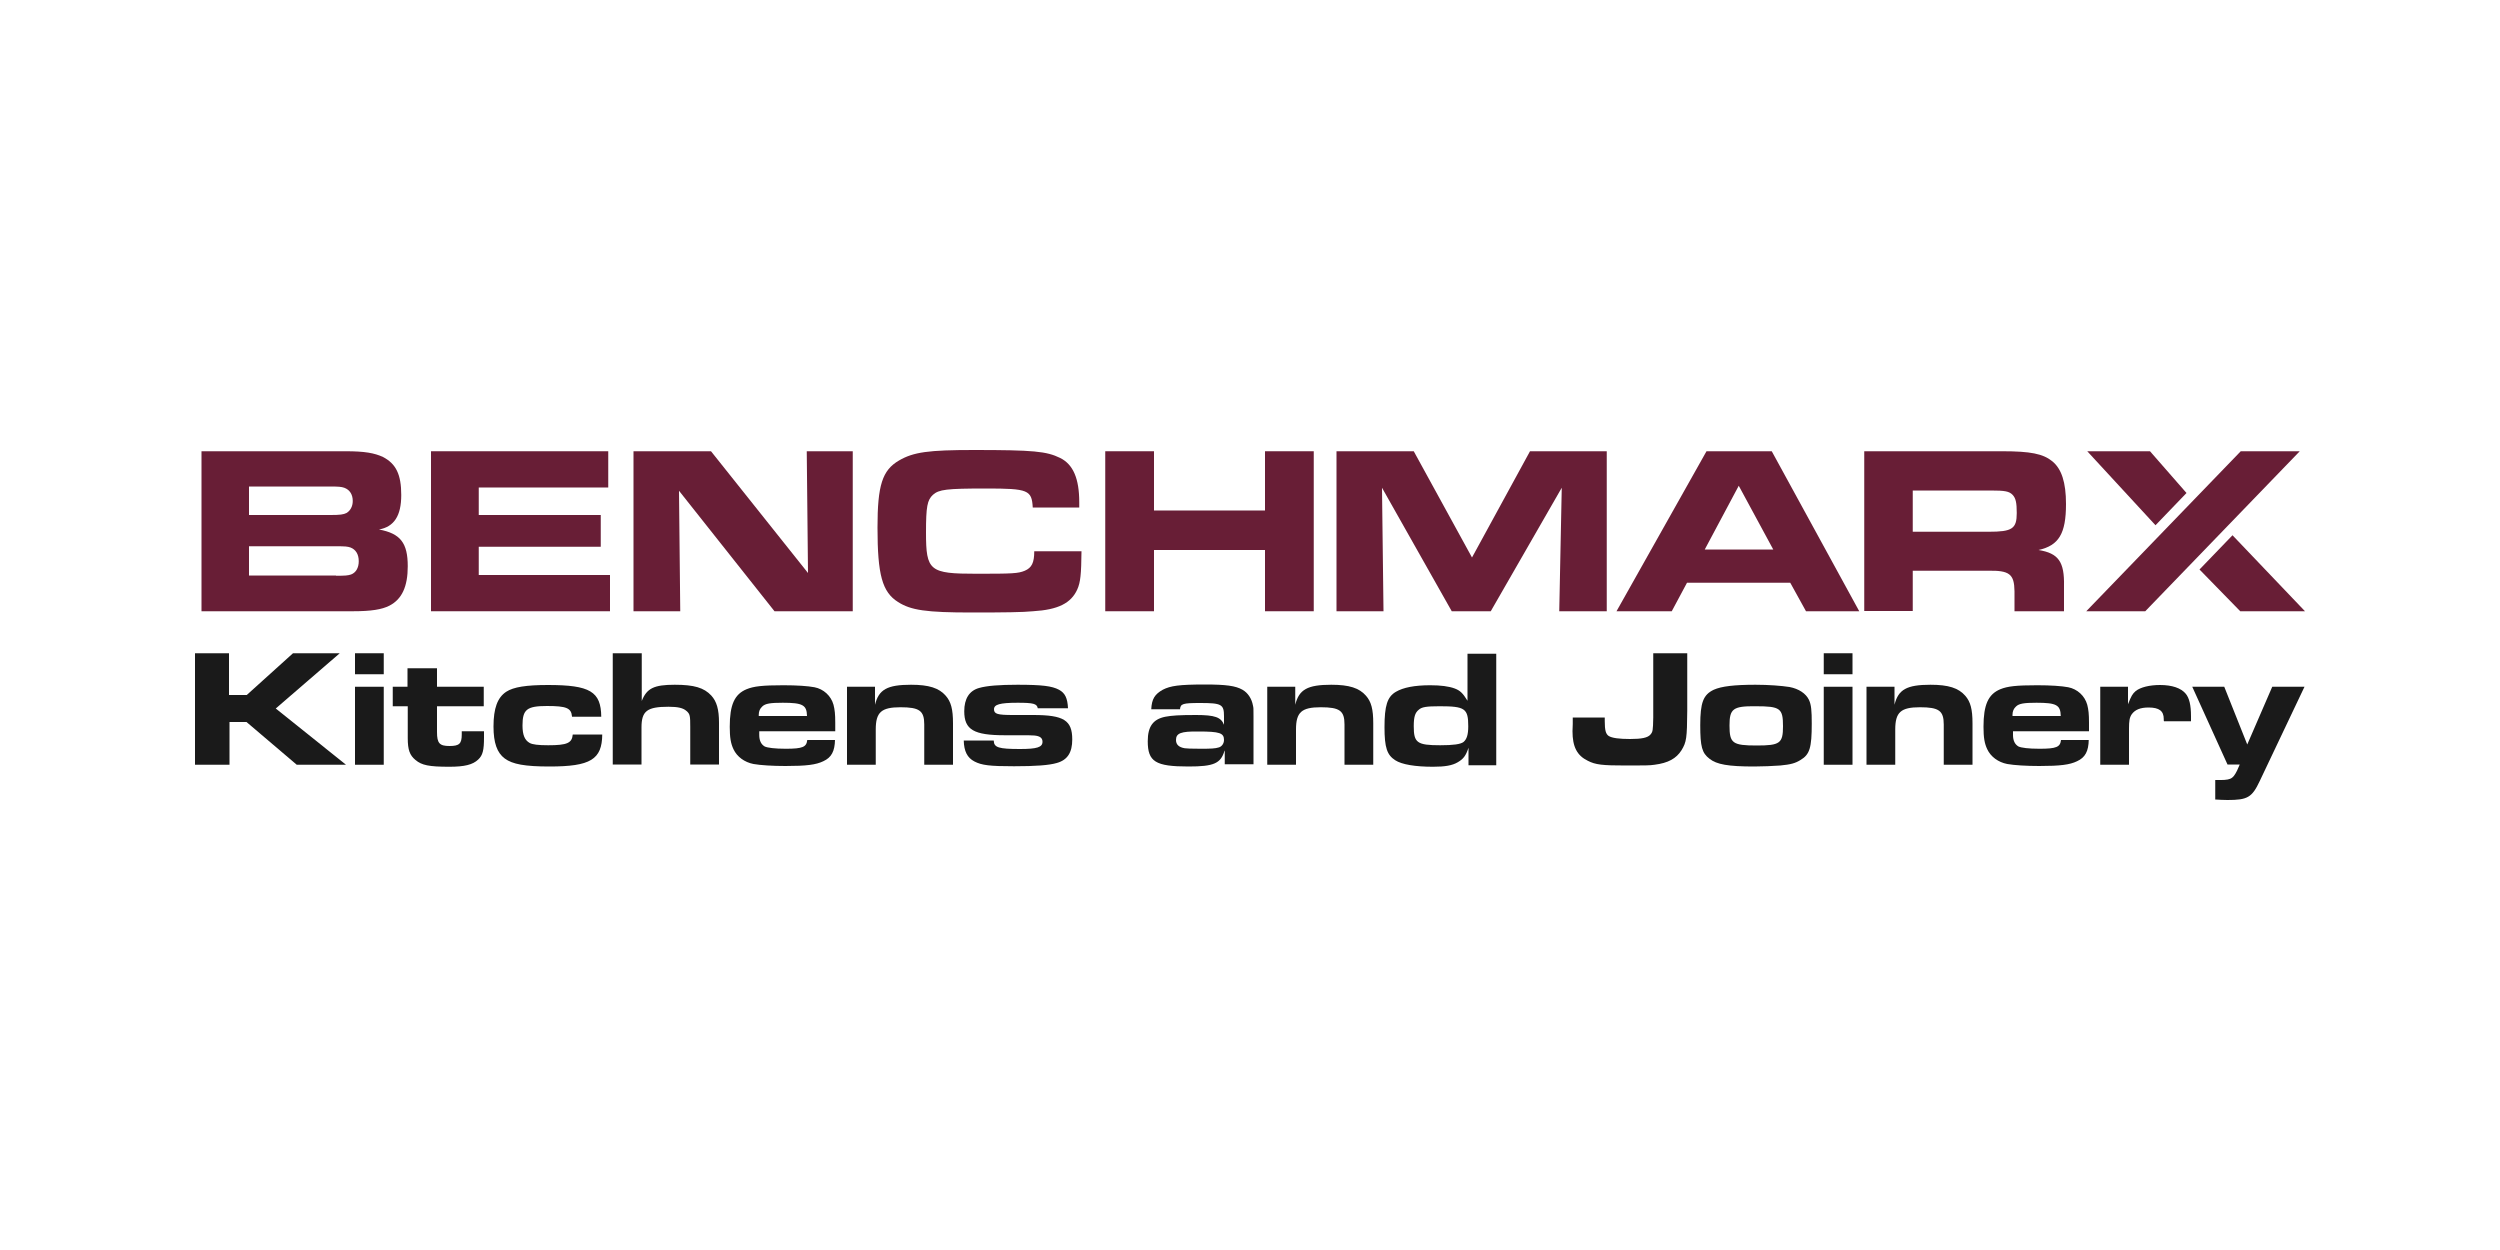 <?xml version="1.0" encoding="utf-8"?>
<!-- Generator: Adobe Illustrator 19.2.0, SVG Export Plug-In . SVG Version: 6.00 Build 0)  -->
<!DOCTYPE svg PUBLIC "-//W3C//DTD SVG 1.1//EN" "http://www.w3.org/Graphics/SVG/1.1/DTD/svg11.dtd">
<svg version="1.1" id="Layer_1" xmlns="http://www.w3.org/2000/svg" xmlns:xlink="http://www.w3.org/1999/xlink" x="0px" y="0px"
	 viewBox="0 0 1000 500" style="enable-background:new 0 0 1000 500;" xml:space="preserve">
<style type="text/css">
	.st0{fill:#333333;}
	.st1{fill:url(#SVGID_1_);}
	.st2{fill:url(#SVGID_2_);}
	.st3{fill:url(#SVGID_3_);}
	.st4{fill:url(#SVGID_4_);}
	.st5{fill:url(#SVGID_5_);}
	.st6{fill:url(#SVGID_6_);}
	.st7{fill:#FD7A23;}
	.st8{fill:#681E36;}
	.st9{fill:#1A1A1A;}
	.st10{fill:#901B26;}
	.st11{fill:#231F20;}
	.st12{fill:#FFFFFF;}
	.st13{fill:#C0C1C4;}
	.st14{fill:#98999D;}
</style>
<g>
	<g>
		<path class="st8" d="M80.6,180.5h57.8c7.4,0,11.4,0.7,14.8,2.3c5.2,2.7,7.3,7,7.3,15.2c0,8.4-2.9,12.7-8.9,13.8
			c8.6,1.6,11.5,5.4,11.5,14.7c0,8.1-2.3,13.2-7.4,15.8c-3,1.5-7.2,2.2-14.6,2.2H80.6V180.5z M132.3,206c3.7,0,5.1-0.2,6.3-0.8
			c1.5-0.9,2.5-2.6,2.5-4.8c0-2.6-1.2-4.5-3.4-5.3c-1.2-0.4-2.2-0.5-6-0.5H99.6V206H132.3z M134.4,230.3c3.9,0,4.7-0.1,6-0.5
			c1.9-0.7,3.1-2.6,3.1-5.3c0-2.8-1.2-4.7-3.3-5.5c-1.2-0.4-1.9-0.5-6.2-0.5H99.6v11.7H134.4z"/>
		<path class="st8" d="M243.3,180.5V195h-51.8v11h48.8v12.7h-48.8V230H244v14.5h-71.6v-64H243.3z"/>
		<path class="st8" d="M253.4,180.5h31l38.8,48.7l-0.5-48.7h18.4v64h-31.3l-38.2-48.2l0.5,48.2h-18.7V180.5z"/>
		<path class="st8" d="M432.6,220.4c-0.1,9.3-0.4,12.5-1.7,15.4c-2.5,5.5-7.7,8.1-17.7,8.7c-3.9,0.4-11.6,0.5-24.4,0.5
			c-18.4,0-24.4-0.9-29.6-4.2c-6.3-4-8.2-10.8-8.2-29.8c0-16.9,1.9-22.9,8.6-26.8c5.8-3.4,11.9-4.2,29.9-4.2
			c23.9,0,29.1,0.5,34.6,3.2c5.2,2.6,7.6,8.3,7.6,17.7v2.1h-18.6c-0.4-7-1.8-7.6-18.7-7.6c-15.9,0-18.8,0.4-21.2,2.5
			c-2.3,2.1-2.8,4.7-2.8,15.1c0,15.4,1.4,16.5,20.2,16.5c14.5,0,16.6-0.1,19.3-1.2c2.8-1.2,3.8-3.2,3.8-7.8H432.6z"/>
		<path class="st8" d="M442.1,180.5h19.5v23.7h44.4v-23.7h19.5v64h-19.5V220h-44.4v24.5h-19.5V180.5z"/>
		<path class="st8" d="M534.6,180.5h30.9l23.3,42.5l23.2-42.5h30.7v64h-19l1-49.4l-28.4,49.4h-15.6l-27.9-49.4l0.6,49.4h-18.8V180.5
			z"/>
		<path class="st8" d="M682.6,180.5h26.1l35,64h-21.3l-6.3-11.4h-41.3l-6.1,11.4h-22.1L682.6,180.5z M709.3,219.8l-13.8-25.5
			l-13.6,25.5H709.3z"/>
		<path class="st8" d="M745.7,180.5h55.2c11.3,0,16.3,1,20,4c3.7,3,5.5,8.4,5.5,17.1c0,11.9-2.9,16.6-11,18.4
			c8,1.3,10.4,4.7,10.2,14.4v10.1h-19.8v-8c-0.1-6.9-2-8.4-10.8-8.2h-29.9v16.1h-19.4V180.5z M795.5,212.7c9.4,0,11.2-1.2,11.2-7.5
			c0-4.1-0.4-5.9-1.6-7.2c-1.4-1.5-3.1-1.8-8.9-1.8h-31.1v16.5H795.5z"/>
		<path class="st8" d="M896.3,180.5l-61.8,64h23.6l61.8-64H896.3z M893,214.1l-13.2,13.7l16.3,16.7H922L893,214.1z M860,180.5h-25.1
			l27.3,29.6l12.4-12.9L860,180.5z"/>
	</g>
	<g>
		<path class="st9" d="M78,261.3h13.6v16.7h7.1l18.5-16.7h18.7l-25.6,22.1l28.1,22.5h-19.7l-20.1-17.1h-6.8v17.1H78V261.3z"/>
		<path class="st9" d="M142,261.3h11.5v8.4H142V261.3z M142,274.7h11.5v31.2H142V274.7z"/>
		<path class="st9" d="M193.6,292.5v2.5c0,5.1-0.5,7.1-2.3,8.8c-2.2,2.1-5.5,2.9-11.6,2.9c-8.1,0-11-0.6-13.5-2.7
			c-2.3-1.9-3.1-4-3.1-8.8v-12.7h-6v-7.8h5.9v-7.4h11.8v7.4h18.7v7.8h-18.7v10.3c0,4.5,1,5.6,5,5.6c3.9,0,4.9-0.9,4.9-4.6v-1.3
			H193.6z"/>
		<path class="st9" d="M228.8,286.6c-0.3-3.4-2.2-4.2-10-4.2c-8.1,0-9.8,1.4-9.8,7.8c0,3.8,0.9,5.9,2.9,7c1.1,0.6,3.3,0.9,7.4,0.9
			c7.6,0,9.5-0.9,9.8-4.3h11.8c-0.1,10-4.7,12.8-21.1,12.8c-9.8,0-14.8-0.9-17.9-3.2c-3.1-2.3-4.5-6.3-4.5-12.8
			c0-7.3,1.6-11.6,5.1-13.9c2.9-1.9,8-2.7,16.7-2.7c16.8,0,21.2,2.6,21.3,12.7H228.8z"/>
		<path class="st9" d="M245.2,261.3h11.5v19.1c2-5.1,4.9-6.5,13.2-6.5c7.8,0,11.7,1.2,14.6,4.3c2.2,2.4,3.1,5.6,3.1,10.9v16.7h-11.5
			v-15c0-4.5-0.1-5.2-1.5-6.4c-1.3-1.2-3.4-1.7-7.2-1.7c-8.6,0-10.8,1.7-10.8,8.3v14.8h-11.5V261.3z"/>
		<path class="st9" d="M334,295.9c-0.1,4.6-1.4,7.1-4.7,8.6c-2.9,1.4-6.7,1.9-15.1,1.9c-5.1,0-10-0.3-12.8-0.8
			c-3.6-0.7-6.6-2.9-8-5.9c-1.1-2.3-1.5-4.7-1.5-9c0-8.8,1.9-13,6.7-15c2.9-1.2,6.4-1.6,14.8-1.6c5.4,0,9.8,0.3,12.4,0.8
			c3.6,0.7,6.6,3.4,7.6,7c0.5,2,0.7,3.7,0.7,7.2v3.4h-30.4v1.5c0,2.3,0.8,3.8,2.2,4.6c1.1,0.5,3.9,0.9,8.4,0.9
			c6.8,0,8.3-0.7,8.6-3.5H334z M322.8,286.4c-0.1-4.4-1.7-5.3-9.7-5.3c-4.9,0-7,0.3-8.2,1.5c-0.9,0.8-1.4,1.9-1.4,3.3v0.5H322.8z"/>
		<path class="st9" d="M338.7,274.7H350v7.2c1.5-6.1,4.9-8,14.4-8c7.2,0,11.2,1.3,13.9,4.4c2.1,2.4,2.9,5.4,2.9,11v16.6h-11.5v-16.1
			c0-5.5-1.9-6.9-9.5-6.9c-7.7,0-9.9,2-9.9,8.9v14.1h-11.5V274.7z"/>
		<path class="st9" d="M397.5,296.3c0.1,2.7,1.9,3.3,10.5,3.3c6.8,0,9-0.7,9-2.9c0-1.5-1-2.3-3.3-2.5c-1.1-0.1-2.7-0.1-6-0.1H402
			c-12.5,0-16.3-2.2-16.3-9.6c0-5,2-8.2,5.9-9.3c3.1-0.9,8.1-1.3,15.4-1.3c9.8,0,13.8,0.5,16.6,2c2.4,1.3,3.4,3.3,3.6,7.4h-12.1
			c-0.3-1.8-1.7-2.2-8-2.2c-7.2,0-9.5,0.7-9.5,2.6c0,1.9,1.4,2.3,7.6,2.3h8.1c12.2,0,15.6,2.1,15.6,9.8c0,5.2-1.9,8.2-6.2,9.4
			c-3.1,0.9-8.4,1.3-17.1,1.3c-9.7,0-12.9-0.4-15.8-1.9c-2.9-1.5-4.2-4.1-4.3-8.4H397.5z"/>
		<path class="st9" d="M489.8,300.3c-1.5,5.1-4.3,6.3-14.4,6.3c-13.2,0-16.3-1.9-16.3-10.1c0-5.9,2.1-8.8,7-9.8
			c2.6-0.5,5.6-0.7,12.3-0.7c7.6,0,10,0.9,11.2,3.9v-3.4c0-4.8-1-5.3-9.6-5.3c-6.9,0-7.8,0.3-8,2.5h-11.5c0.2-4.1,1.4-6,4.6-7.8
			c3.1-1.6,6.6-2.1,16.9-2.1c8.3,0,12.2,0.5,15,2.1c2.1,1.2,3.7,3.5,4.2,6.4c0.2,0.9,0.2,0.9,0.2,4.1v19.3h-11.5V300.3z M470.4,296
			c0,1.8,1.1,2.9,3.5,3.3c0.8,0.1,2.3,0.2,6.5,0.2c4,0,5.7-0.1,7-0.5c1.3-0.3,2.2-1.6,2.2-3c0-2.8-1.7-3.4-10.2-3.4
			C472.3,292.5,470.4,293.3,470.4,296z"/>
		<path class="st9" d="M506.9,274.7h11.2v7.2c1.5-6.1,4.9-8,14.4-8c7.2,0,11.2,1.3,13.9,4.4c2.1,2.4,2.9,5.4,2.9,11v16.6h-11.5
			v-16.1c0-5.5-1.9-6.9-9.5-6.9c-7.7,0-9.9,2-9.9,8.9v14.1h-11.5V274.7z"/>
		<path class="st9" d="M587.4,299.1c-1.1,3.3-2.1,4.5-4.3,5.8c-2.2,1.3-5.1,1.8-9.9,1.8c-7.1,0-12.5-0.9-15.1-2.6
			c-3.3-2.1-4.3-5.1-4.3-13.2c0-8.6,1.1-12.2,4.6-14.2c2.9-1.7,7.4-2.6,13.7-2.6c4.1,0,7.4,0.4,9.8,1.3c2.1,0.8,3.2,1.8,5.1,4.9
			v-18.8h11.5v44.6h-11.1V299.1z M567.5,283.9c-1.5,1.2-2,2.9-2,6.6c0,6.6,1.3,7.6,10.6,7.6c5.2,0,8.1-0.4,9.3-1.3
			c1.3-1.1,1.9-2.9,1.9-6.3c0-7.1-1.3-8-11.4-8C570.5,282.5,568.7,282.8,567.5,283.9z"/>
		<path class="st9" d="M641.9,287v1.4c0,3.7,0.4,5.2,1.6,6c1.3,0.8,4.1,1.2,8.5,1.2c4.7,0,7.1-0.5,8.2-1.8c0.9-1.1,1-1.5,1.1-6.8
			v-25.7h13.6v23c-0.1,11-0.3,12.5-2.3,15.8c-2.1,3.3-5.3,5.1-10.8,5.8c-1.9,0.3-4,0.3-11.3,0.3c-9.6,0-12.3-0.3-15.4-1.9
			c-4.3-2.1-6.1-5.6-6.1-11.8l0.1-2.9V287H641.9z"/>
		<path class="st9" d="M715.8,274.8c3.7,0.7,6.6,2.6,7.8,5.2c0.9,1.9,1.1,4.3,1.1,9.4c0,9.7-0.8,12.4-4.5,14.6
			c-2.1,1.3-3.9,1.8-8.1,2.2c-2.7,0.2-7.2,0.4-10.4,0.4c-10.4,0-15-0.8-17.9-3.1c-3-2.3-3.7-4.8-3.7-13.4c0-9.1,1.2-12.2,5.4-14.2
			c3.1-1.4,8.3-2,16.7-2C707.5,273.9,712.6,274.3,715.8,274.8z M691.8,290.2c0,7.1,1.2,8,10.9,8c9.3,0,10.5-0.9,10.5-7.7
			c0-7.2-1.1-8-10.9-8C693.2,282.4,691.8,283.5,691.8,290.2z"/>
		<path class="st9" d="M729.5,261.3H741v8.4h-11.5V261.3z M729.5,274.7H741v31.2h-11.5V274.7z"/>
		<path class="st9" d="M746.6,274.7h11.2v7.2c1.5-6.1,4.9-8,14.4-8c7.2,0,11.2,1.3,13.9,4.4c2.1,2.4,2.9,5.4,2.9,11v16.6h-11.5
			v-16.1c0-5.5-1.9-6.9-9.5-6.9c-7.7,0-9.9,2-9.9,8.9v14.1h-11.5V274.7z"/>
		<path class="st9" d="M835.5,295.9c-0.1,4.6-1.4,7.1-4.7,8.6c-2.9,1.4-6.7,1.9-15.1,1.9c-5.1,0-10-0.3-12.8-0.8
			c-3.6-0.7-6.6-2.9-8-5.9c-1.1-2.3-1.5-4.7-1.5-9c0-8.8,1.9-13,6.7-15c2.9-1.2,6.4-1.6,14.8-1.6c5.4,0,9.8,0.3,12.4,0.8
			c3.6,0.7,6.6,3.4,7.6,7c0.5,2,0.7,3.7,0.7,7.2v3.4h-30.4v1.5c0,2.3,0.8,3.8,2.2,4.6c1.1,0.5,3.9,0.9,8.4,0.9
			c6.8,0,8.3-0.7,8.6-3.5H835.5z M824.3,286.4c-0.1-4.4-1.7-5.3-9.7-5.3c-4.9,0-7,0.3-8.2,1.5c-0.9,0.8-1.4,1.9-1.4,3.3v0.5H824.3z"
			/>
		<path class="st9" d="M840.2,274.7h11v7c1.3-3.3,1.8-4.2,3.1-5.3c1.9-1.5,5.5-2.4,9.7-2.4c4.8,0,8.4,1.2,10.3,3.5
			c1.4,1.7,2.1,4.5,2.1,9v2h-10.8c-0.1-0.2-0.1-0.4-0.1-0.5v-0.4c0-3.2-1.8-4.6-6.1-4.6c-3.3,0-5.4,0.9-6.7,2.7
			c-0.9,1.3-1.1,2.7-1.1,5.8v14.4h-11.5V274.7z"/>
		<path class="st9" d="M876.9,274.7h12.8l9.2,23.1l10-23.1h12.9l-17.9,37.7c-3.1,6.6-4.9,7.6-12.9,7.6c-1.9,0-2.9-0.1-4.9-0.2V312
			c6.2,0.1,6.9-0.2,8.7-3.7l1.1-2.5h-4.9L876.9,274.7z"/>
	</g>
</g>
</svg>
